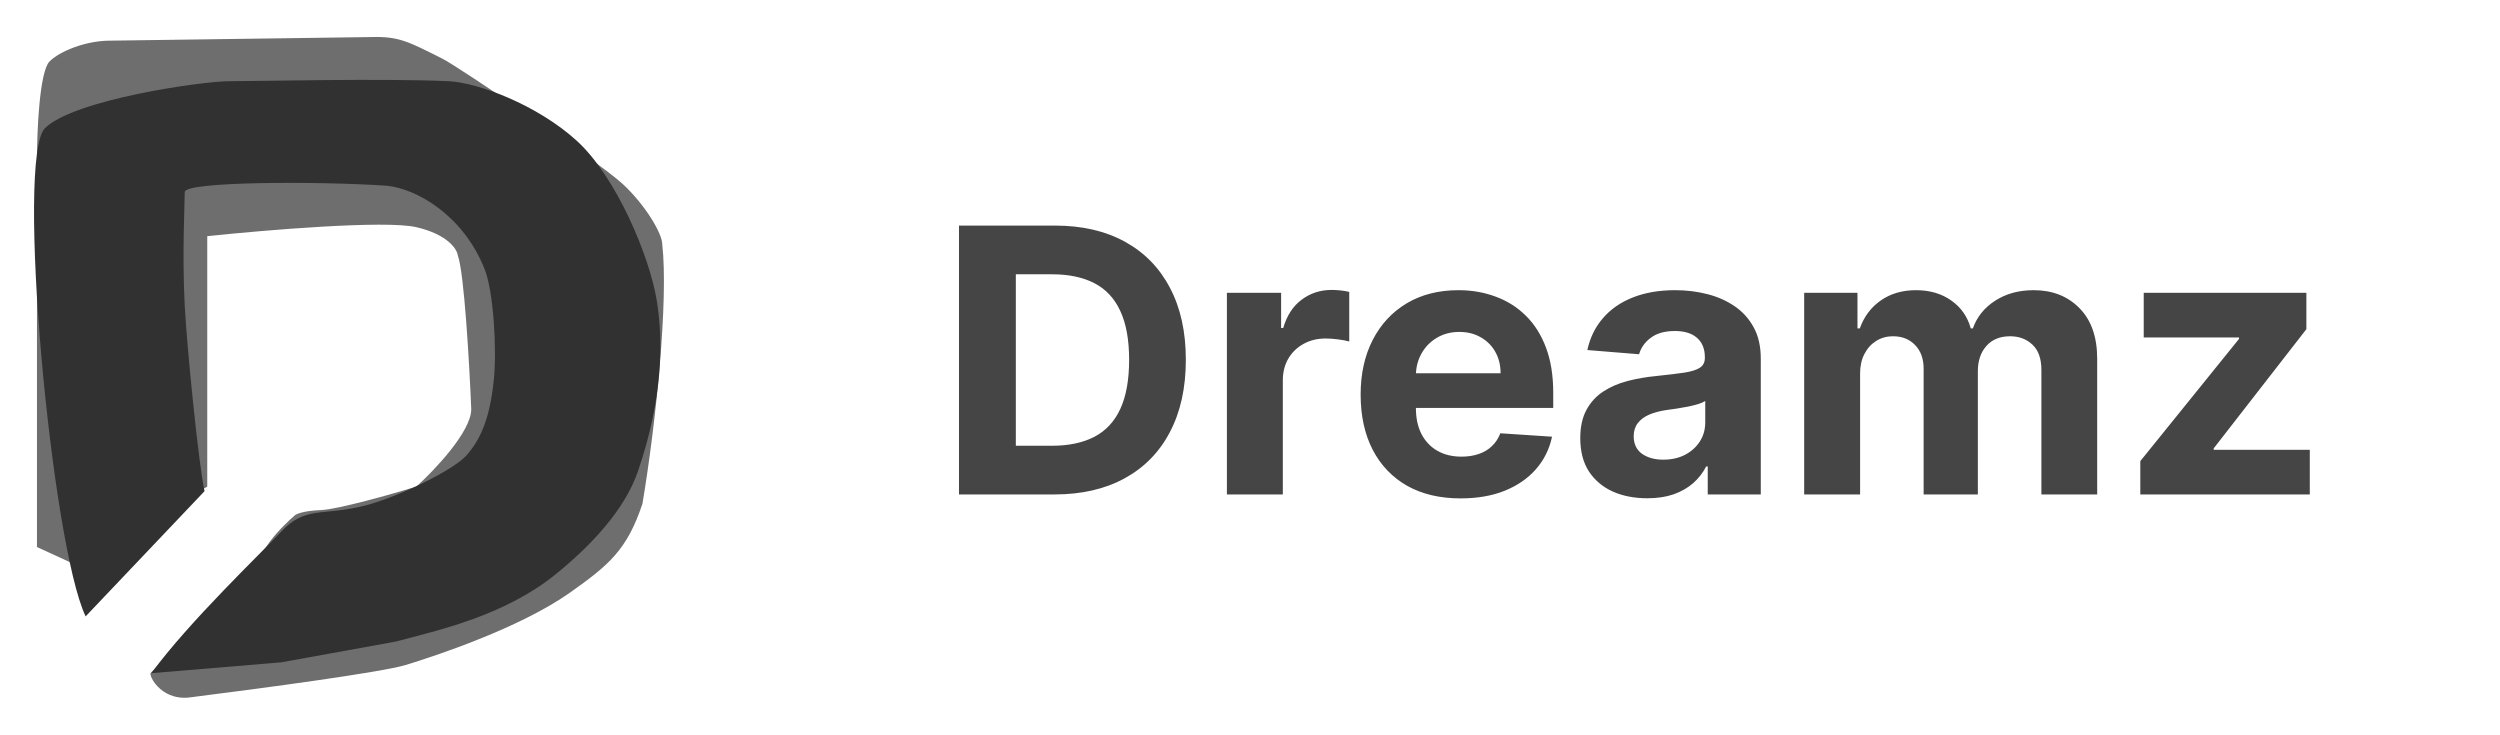 <svg width="541" height="159" viewBox="0 0 541 159" fill="none" xmlns="http://www.w3.org/2000/svg">
<g filter="url(#filter0_f_3_50)">
<path d="M15.214 121.69L8 118.375V34.536C8 28.362 8.546 15.467 10.73 13.284C12.913 11.1 18.529 8.799 23.793 8.799L80.336 8.019C86.38 7.824 88.529 9.094 95.739 12.699C99.248 14.453 129.442 34.932 134.734 39.8C139.608 44.285 143.313 50.524 143.313 52.864C144.678 64.952 141.948 91.663 139.023 109.016C135.709 118.96 131.809 122.275 123.23 128.319C112.475 135.896 94.179 141.967 87.745 143.917C82.667 145.456 57.459 148.856 40.951 150.936C39.403 151.131 37.246 150.936 35.297 149.571C33.347 148.206 32.437 146.257 32.567 145.672C40.236 137.613 56.003 120.832 57.719 118.18C59.434 115.528 62.463 112.656 63.763 111.551C64.088 111.226 65.674 110.537 69.417 110.381C73.161 110.225 84.755 106.937 90.085 105.312C94.049 101.737 101.978 93.379 101.978 88.544C101.588 78.99 100.457 58.947 99.053 55.203C98.858 53.838 96.792 50.719 90.085 49.159C83.377 47.599 57.134 49.809 44.85 51.109V105.312L15.214 121.69Z" fill="#313131" fill-opacity="0.7"/>
</g>
<path d="M44.265 106.287L18.529 133.388C11.12 117.79 3.321 33.951 9.755 27.712C16.189 21.473 43.916 17.573 49.53 17.573C55.769 17.573 83 16.923 97.104 17.573C103.343 17.86 116.211 22.642 124.79 30.441C133.369 38.24 140.619 55.566 142.143 65.147C143.508 73.726 143.508 86.087 138.048 101.997C135.105 110.576 127.52 118.375 120.306 124.224C109.207 133.224 95.154 136.313 85.6 138.848L60.838 143.332L32.762 145.672C40.821 134.623 56.883 119.309 60.838 115.061C66.103 109.406 69.807 111.746 78.971 109.406C86.302 107.535 98.273 101.648 101.003 98.488C103.733 95.327 105.944 91.121 106.852 82.305C107.563 75.404 106.769 63.066 104.903 58.323C100.223 46.429 89.954 40.775 83.65 40.19C69.482 39.215 39.976 39.215 39.976 41.555C39.976 44.48 39.391 54.813 39.976 66.122C40.444 75.169 43.031 101.022 44.265 106.287Z" fill="#313131"/>
<path d="M228.149 107H207.524V48.818H228.319C234.172 48.818 239.21 49.983 243.433 52.312C247.657 54.623 250.905 57.947 253.177 62.284C255.469 66.621 256.615 71.811 256.615 77.852C256.615 83.913 255.469 89.121 253.177 93.477C250.905 97.833 247.638 101.176 243.376 103.506C239.134 105.835 234.058 107 228.149 107ZM219.825 96.46H227.638C231.274 96.46 234.333 95.816 236.814 94.528C239.314 93.222 241.189 91.204 242.439 88.477C243.708 85.731 244.342 82.189 244.342 77.852C244.342 73.553 243.708 70.04 242.439 67.312C241.189 64.585 239.323 62.578 236.842 61.29C234.361 60.002 231.302 59.358 227.666 59.358H219.825V96.46ZM265.5 107V63.364H277.233V70.977H277.687C278.483 68.269 279.818 66.224 281.693 64.841C283.568 63.439 285.727 62.739 288.17 62.739C288.776 62.739 289.43 62.776 290.13 62.852C290.831 62.928 291.447 63.032 291.977 63.165V73.903C291.409 73.733 290.623 73.581 289.619 73.449C288.615 73.316 287.697 73.25 286.863 73.25C285.083 73.25 283.492 73.638 282.091 74.415C280.708 75.172 279.61 76.233 278.795 77.597C278 78.96 277.602 80.532 277.602 82.312V107H265.5ZM316.089 107.852C311.601 107.852 307.737 106.943 304.498 105.125C301.279 103.288 298.798 100.693 297.055 97.341C295.313 93.97 294.442 89.983 294.442 85.381C294.442 80.892 295.313 76.953 297.055 73.562C298.798 70.172 301.25 67.53 304.413 65.636C307.595 63.742 311.326 62.795 315.606 62.795C318.485 62.795 321.165 63.26 323.646 64.188C326.146 65.097 328.324 66.47 330.18 68.307C332.055 70.144 333.514 72.454 334.555 75.239C335.597 78.004 336.118 81.242 336.118 84.954V88.278H299.271V80.778H324.726C324.726 79.036 324.347 77.492 323.589 76.148C322.832 74.803 321.781 73.752 320.436 72.994C319.11 72.218 317.567 71.829 315.805 71.829C313.968 71.829 312.339 72.256 310.919 73.108C309.517 73.941 308.419 75.068 307.623 76.489C306.828 77.89 306.421 79.453 306.402 81.176V88.307C306.402 90.466 306.8 92.331 307.595 93.903C308.409 95.475 309.555 96.688 311.032 97.54C312.51 98.392 314.262 98.818 316.288 98.818C317.633 98.818 318.864 98.629 319.981 98.25C321.099 97.871 322.055 97.303 322.851 96.546C323.646 95.788 324.252 94.86 324.669 93.761L335.862 94.5C335.294 97.189 334.129 99.538 332.368 101.545C330.625 103.534 328.371 105.087 325.606 106.205C322.86 107.303 319.688 107.852 316.089 107.852ZM356.459 107.824C353.675 107.824 351.193 107.341 349.015 106.375C346.837 105.39 345.114 103.941 343.845 102.028C342.595 100.097 341.97 97.691 341.97 94.812C341.97 92.388 342.415 90.352 343.305 88.704C344.195 87.057 345.407 85.731 346.942 84.727C348.476 83.724 350.218 82.966 352.169 82.454C354.139 81.943 356.203 81.583 358.362 81.375C360.9 81.11 362.945 80.864 364.498 80.636C366.051 80.39 367.178 80.03 367.879 79.557C368.58 79.083 368.93 78.383 368.93 77.454V77.284C368.93 75.485 368.362 74.093 367.226 73.108C366.108 72.123 364.517 71.631 362.453 71.631C360.275 71.631 358.542 72.114 357.254 73.079C355.966 74.026 355.114 75.22 354.697 76.659L343.504 75.75C344.072 73.099 345.19 70.807 346.856 68.875C348.523 66.924 350.673 65.428 353.305 64.386C355.957 63.326 359.025 62.795 362.51 62.795C364.934 62.795 367.254 63.08 369.47 63.648C371.705 64.216 373.684 65.097 375.407 66.29C377.15 67.483 378.523 69.017 379.527 70.892C380.531 72.748 381.032 74.974 381.032 77.568V107H369.555V100.949H369.214C368.514 102.312 367.576 103.515 366.402 104.557C365.228 105.58 363.817 106.384 362.169 106.972C360.521 107.54 358.618 107.824 356.459 107.824ZM359.925 99.472C361.705 99.472 363.277 99.121 364.64 98.421C366.004 97.701 367.074 96.735 367.851 95.523C368.627 94.311 369.015 92.938 369.015 91.403V86.773C368.637 87.019 368.116 87.246 367.453 87.454C366.809 87.644 366.08 87.824 365.265 87.994C364.451 88.146 363.637 88.288 362.822 88.421C362.008 88.534 361.269 88.638 360.606 88.733C359.186 88.941 357.945 89.273 356.885 89.727C355.824 90.182 355 90.797 354.413 91.574C353.826 92.331 353.532 93.278 353.532 94.415C353.532 96.062 354.129 97.322 355.322 98.193C356.534 99.046 358.068 99.472 359.925 99.472ZM390.422 107V63.364H401.956V71.062H402.467C403.376 68.506 404.891 66.489 407.013 65.011C409.134 63.534 411.672 62.795 414.626 62.795C417.619 62.795 420.166 63.544 422.268 65.04C424.371 66.517 425.772 68.525 426.473 71.062H426.927C427.817 68.562 429.427 66.564 431.757 65.068C434.105 63.553 436.88 62.795 440.081 62.795C444.153 62.795 447.458 64.093 449.996 66.688C452.552 69.263 453.831 72.919 453.831 77.653V107H441.757V80.04C441.757 77.615 441.113 75.797 439.825 74.585C438.537 73.373 436.927 72.767 434.996 72.767C432.799 72.767 431.085 73.468 429.853 74.869C428.622 76.252 428.007 78.079 428.007 80.352V107H416.274V79.784C416.274 77.644 415.658 75.939 414.427 74.671C413.215 73.401 411.615 72.767 409.626 72.767C408.282 72.767 407.069 73.108 405.99 73.79C404.929 74.453 404.086 75.39 403.461 76.602C402.836 77.796 402.524 79.197 402.524 80.807V107H390.422ZM463.163 107V99.784L484.527 73.335V73.023H463.902V63.364H499.101V71.233L479.044 97.028V97.341H499.839V107H463.163Z" fill="#313131" fill-opacity="0.9"/>
<defs>
<filter id="filter0_f_3_50" x="0" y="0" width="151.675" height="159" filterUnits="userSpaceOnUse" color-interpolation-filters="sRGB">
<feFlood flood-opacity="0" result="BackgroundImageFix"/>
<feBlend mode="normal" in="SourceGraphic" in2="BackgroundImageFix" result="shape"/>
<feGaussianBlur stdDeviation="4" result="effect1_foregroundBlur_3_50"/>
</filter>
</defs>
</svg>
